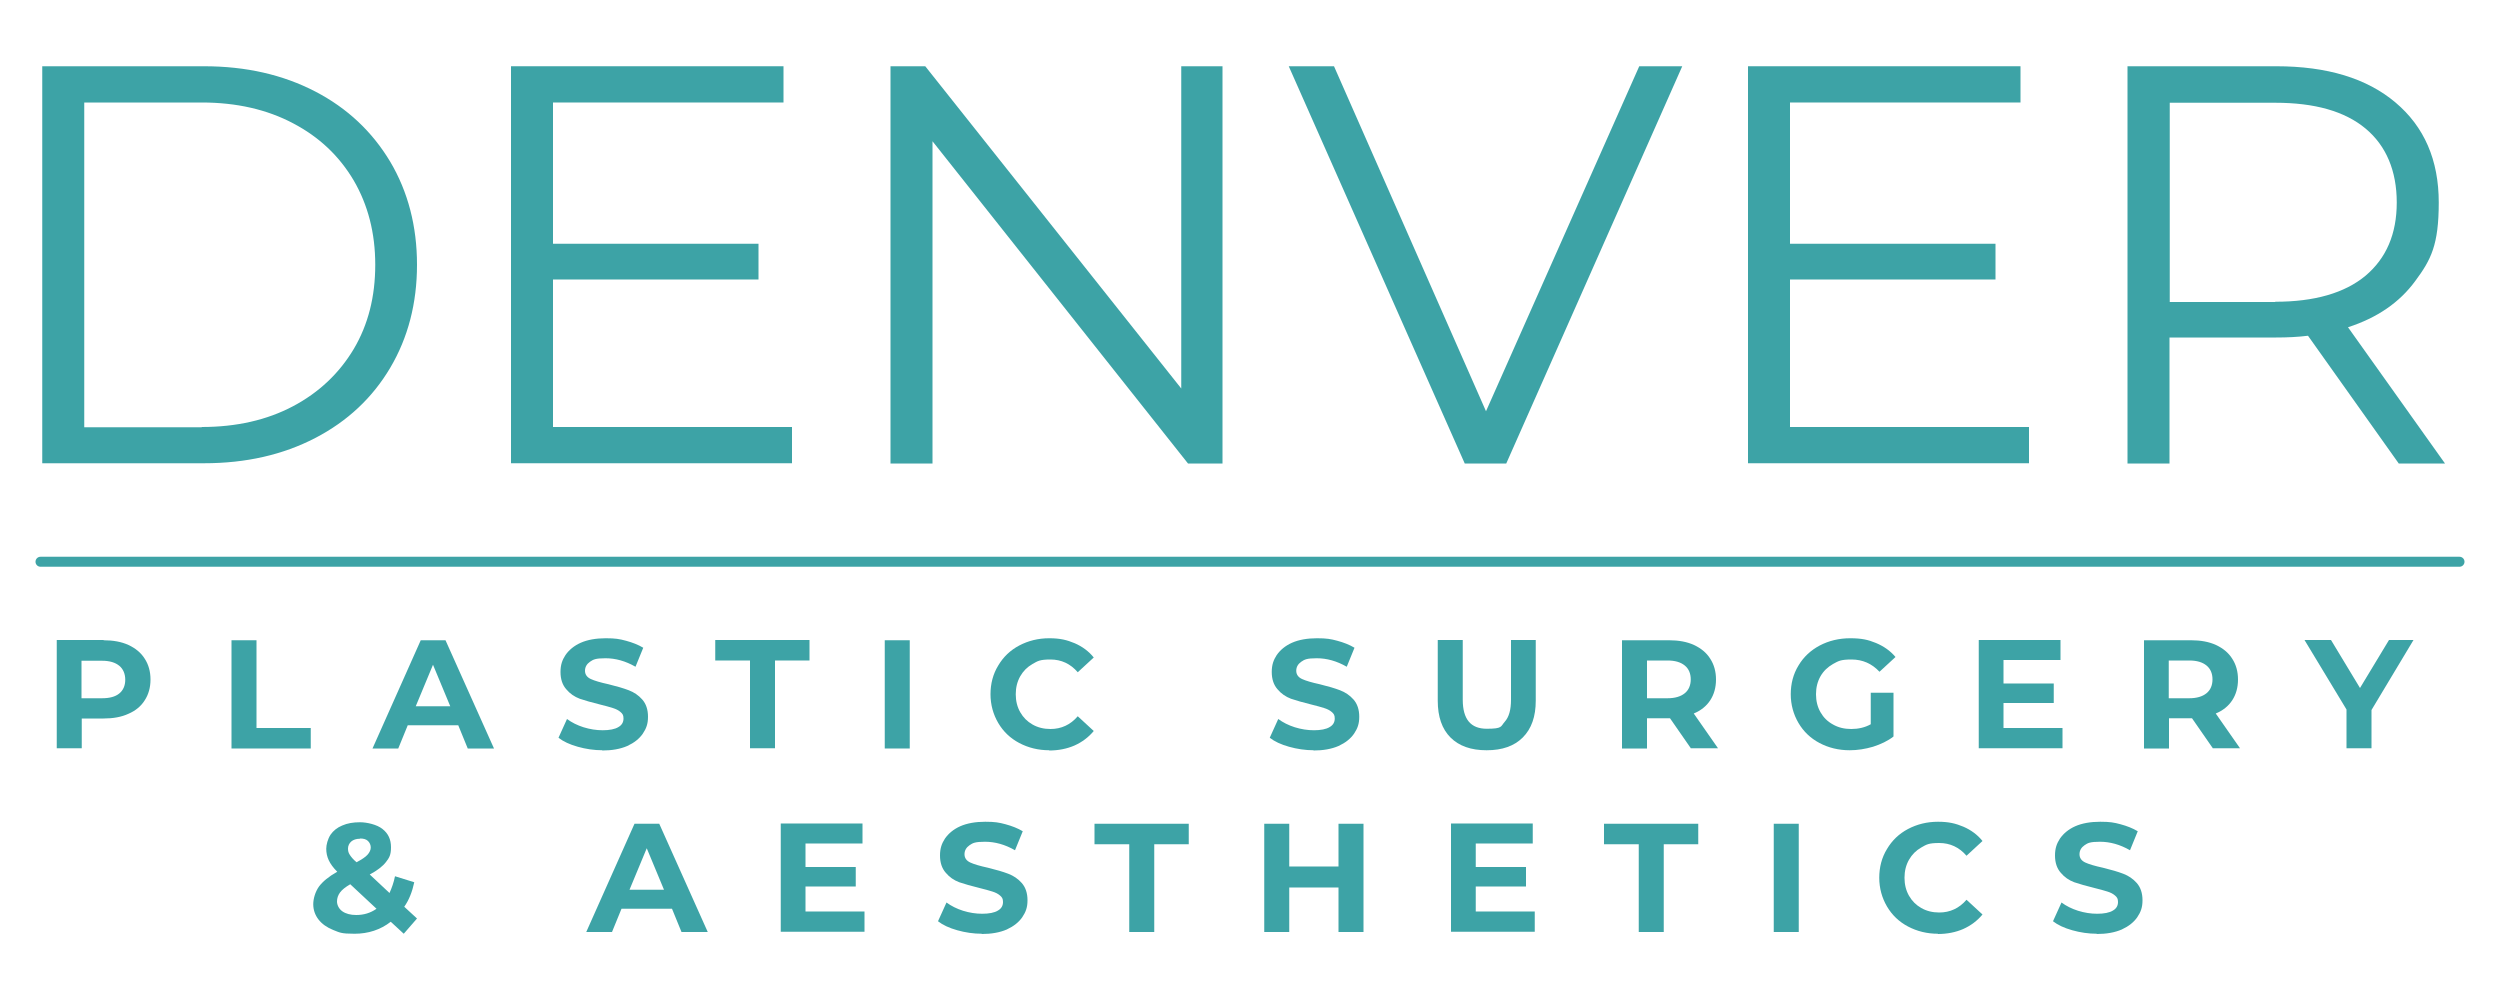 <?xml version="1.0" encoding="UTF-8"?>
<svg id="Layer_1" xmlns="http://www.w3.org/2000/svg" version="1.1" xmlns:xlink="http://www.w3.org/1999/xlink" viewBox="0 0 1000 400">
  <!-- Generator: Adobe Illustrator 29.3.1, SVG Export Plug-In . SVG Version: 2.1.0 Build 151)  -->
  <defs>
    <style>
      .st0 {
        fill: #3da3a6;
      }

      .st1 {
        fill: none;
        stroke: #3da3a6;
        stroke-linecap: round;
        stroke-width: 4px;
      }
    </style>
  </defs>
  <path class="st0" d="M16.9,26.5h64.7c16.8,0,31.6,3.4,44.5,10.1,12.9,6.7,22.8,16.1,30,28.1,7.1,12,10.7,25.8,10.7,41.2s-3.6,29.2-10.7,41.2c-7.1,12-17.1,21.4-30,28.1-12.9,6.7-27.7,10.1-44.5,10.1H16.9V26.5ZM80.7,170.8c13.9,0,26.1-2.8,36.5-8.3,10.4-5.5,18.5-13.2,24.3-22.9,5.8-9.8,8.6-21,8.6-33.7s-2.9-23.9-8.6-33.7c-5.8-9.8-13.8-17.4-24.3-22.9-10.4-5.5-22.6-8.3-36.5-8.3h-47v129.9h47Z"/>
  <path class="st0" d="M316.8,170.8v14.5h-112.4V26.5h109v14.5h-92.2v56.5h82.2v14.3h-82.2v59h95.6Z"/>
  <path class="st0" d="M489,26.5v158.9h-13.8l-102.2-128.9v128.9h-16.8V26.5h13.9l102.4,128.9V26.5h16.6Z"/>
  <path class="st0" d="M672.9,26.5l-70.4,158.9h-16.6l-70.4-158.9h18.1l60.8,138,61.3-138h17Z"/>
  <path class="st0" d="M811.6,170.8v14.5h-112.4V26.5h109v14.5h-92.2v56.5h82.2v14.3h-82.2v59h95.6Z"/>
  <path class="st0" d="M959.5,185.4l-36.3-51.1c-4.1.5-8.3.7-12.7.7h-42.7v50.4h-16.8V26.5h59.5c20.3,0,36.2,4.8,47.7,14.5,11.5,9.7,17.3,23,17.3,40s-3.1,22.9-9.4,31.4c-6.3,8.6-15.2,14.7-26.9,18.5l38.8,54.5h-18.4ZM910.1,120.7c15.7,0,27.8-3.5,36.1-10.4,8.3-7,12.5-16.7,12.5-29.3s-4.2-22.7-12.5-29.6c-8.3-6.9-20.3-10.3-36.1-10.3h-42.2v79.7h42.2Z"/>
  <path class="st1" d="M16.2,224.7h967.6"/>
  <path class="st0" d="M41.4,256.1c3.8,0,7.2.6,10,1.9,2.8,1.3,5,3.1,6.5,5.5,1.5,2.3,2.3,5.1,2.3,8.3s-.8,6-2.3,8.3c-1.5,2.4-3.7,4.2-6.5,5.4-2.8,1.3-6.1,1.9-10,1.9h-8.7v11.9h-10v-43.3h18.8ZM40.8,279.3c3,0,5.3-.6,6.9-1.9,1.6-1.3,2.4-3.2,2.4-5.5s-.8-4.3-2.4-5.6c-1.6-1.3-3.8-2-6.9-2h-8.2v15h8.2Z"/>
  <path class="st0" d="M92.6,256.1h10v35.1h21.7v8.2h-31.7v-43.3Z"/>
  <path class="st0" d="M183.2,290.1h-20.1l-3.8,9.3h-10.3l19.3-43.3h9.9l19.4,43.3h-10.5l-3.8-9.3ZM180.1,282.5l-6.9-16.6-6.9,16.6h13.7Z"/>
  <path class="st0" d="M241,300.1c-3.4,0-6.7-.5-9.9-1.4-3.2-.9-5.8-2.1-7.7-3.6l3.4-7.5c1.9,1.4,4.1,2.5,6.6,3.3,2.6.8,5.1,1.2,7.7,1.2s4.9-.4,6.3-1.3c1.4-.8,2-2,2-3.4s-.4-1.9-1.2-2.6c-.8-.7-1.8-1.2-3.1-1.6-1.3-.4-3-.9-5.1-1.4-3.3-.8-6-1.6-8.1-2.3-2.1-.8-3.9-2-5.4-3.8-1.5-1.7-2.3-4-2.3-6.9s.7-4.8,2-6.8c1.4-2,3.4-3.7,6.1-4.9,2.7-1.2,6.1-1.8,10-1.8s5.5.3,8.1,1c2.6.7,4.9,1.6,6.9,2.8l-3.1,7.6c-4-2.3-8-3.4-12-3.4s-4.9.5-6.2,1.4c-1.3.9-2,2.1-2,3.6s.8,2.6,2.3,3.3c1.5.7,3.9,1.4,7.1,2.1,3.3.8,6,1.6,8.1,2.4,2.1.8,3.9,2,5.4,3.7,1.5,1.7,2.3,4,2.3,6.9s-.7,4.7-2.1,6.8c-1.4,2-3.4,3.6-6.2,4.9-2.8,1.2-6.1,1.8-10.1,1.8Z"/>
  <path class="st0" d="M300,264.2h-13.9v-8.2h37.7v8.2h-13.8v35.1h-10v-35.1Z"/>
  <path class="st0" d="M353.9,256.1h10v43.3h-10v-43.3Z"/>
  <path class="st0" d="M419.7,300.1c-4.4,0-8.4-1-12-2.9-3.6-1.9-6.4-4.6-8.4-8-2-3.4-3.1-7.3-3.1-11.5s1-8.1,3.1-11.5c2-3.4,4.8-6.1,8.4-8,3.6-1.9,7.6-2.9,12-2.9s7.1.7,10.2,2c3,1.3,5.6,3.2,7.6,5.7l-6.4,5.9c-2.9-3.4-6.6-5.1-10.9-5.1s-5.1.6-7.2,1.8c-2.1,1.2-3.7,2.8-4.9,4.9-1.2,2.1-1.8,4.5-1.8,7.2s.6,5.1,1.8,7.2c1.2,2.1,2.8,3.7,4.9,4.9,2.1,1.2,4.5,1.8,7.2,1.8,4.3,0,8-1.7,10.9-5.1l6.4,5.9c-2.1,2.5-4.6,4.4-7.7,5.8-3,1.3-6.4,2-10.2,2Z"/>
  <path class="st0" d="M525.5,300.1c-3.4,0-6.7-.5-9.9-1.4-3.2-.9-5.8-2.1-7.7-3.6l3.4-7.5c1.9,1.4,4.1,2.5,6.6,3.3,2.6.8,5.1,1.2,7.7,1.2s4.9-.4,6.3-1.3c1.4-.8,2-2,2-3.4s-.4-1.9-1.2-2.6c-.8-.7-1.8-1.2-3.1-1.6-1.3-.4-3-.9-5.1-1.4-3.3-.8-6-1.6-8.1-2.3-2.1-.8-3.9-2-5.4-3.8-1.5-1.7-2.3-4-2.3-6.9s.7-4.8,2-6.8c1.4-2,3.4-3.7,6.1-4.9,2.7-1.2,6.1-1.8,10-1.8s5.5.3,8.1,1c2.6.7,4.9,1.6,6.9,2.8l-3.1,7.6c-4-2.3-8-3.4-12-3.4s-4.9.5-6.2,1.4c-1.3.9-2,2.1-2,3.6s.8,2.6,2.3,3.3c1.5.7,3.9,1.4,7.1,2.1,3.3.8,6,1.6,8.1,2.4,2.1.8,3.9,2,5.4,3.7,1.5,1.7,2.3,4,2.3,6.9s-.7,4.7-2.1,6.8c-1.4,2-3.4,3.6-6.2,4.9-2.8,1.2-6.1,1.8-10.1,1.8Z"/>
  <path class="st0" d="M594.6,300.1c-6.2,0-11-1.7-14.4-5.1-3.4-3.4-5.1-8.3-5.1-14.7v-24.3h10v23.9c0,7.8,3.2,11.6,9.6,11.6s5.5-.9,7.2-2.8c1.7-1.9,2.5-4.8,2.5-8.8v-23.9h9.9v24.3c0,6.3-1.7,11.2-5.2,14.7-3.4,3.4-8.2,5.1-14.4,5.1Z"/>
  <path class="st0" d="M676.4,299.4l-8.4-12.1h-9.2v12.1h-10v-43.3h18.8c3.8,0,7.2.6,10,1.9,2.8,1.3,5,3.1,6.5,5.5,1.5,2.3,2.3,5.1,2.3,8.3s-.8,6-2.3,8.3c-1.5,2.3-3.7,4.1-6.6,5.3l9.7,13.9h-10.8ZM676.3,271.8c0-2.4-.8-4.3-2.4-5.6-1.6-1.3-3.8-2-6.9-2h-8.2v15.1h8.2c3,0,5.3-.7,6.9-2,1.6-1.3,2.4-3.2,2.4-5.6Z"/>
  <path class="st0" d="M748.3,277.1h9.1v17.5c-2.3,1.8-5.1,3.1-8.2,4.1-3.1.9-6.2,1.4-9.3,1.4-4.5,0-8.5-1-12.1-2.9s-6.4-4.6-8.4-8c-2-3.4-3.1-7.3-3.1-11.5s1-8.1,3.1-11.5c2-3.4,4.9-6.1,8.5-8s7.7-2.9,12.2-2.9,7.2.6,10.3,1.9c3.1,1.3,5.7,3.1,7.8,5.6l-6.4,5.9c-3.1-3.3-6.8-4.9-11.2-4.9s-5.2.6-7.4,1.8c-2.1,1.2-3.8,2.8-5,4.9-1.2,2.1-1.8,4.5-1.8,7.2s.6,5.1,1.8,7.2c1.2,2.1,2.8,3.7,5,4.9,2.1,1.2,4.5,1.8,7.3,1.8s5.5-.6,7.8-1.9v-12.7Z"/>
  <path class="st0" d="M825,291.3v8h-33.5v-43.3h32.7v8h-22.8v9.4h20.1v7.8h-20.1v10h23.6Z"/>
  <path class="st0" d="M885.2,299.4l-8.4-12.1h-9.2v12.1h-10v-43.3h18.8c3.8,0,7.2.6,10,1.9,2.8,1.3,5,3.1,6.5,5.5,1.5,2.3,2.3,5.1,2.3,8.3s-.8,6-2.3,8.3c-1.5,2.3-3.7,4.1-6.6,5.3l9.7,13.9h-10.8ZM885,271.8c0-2.4-.8-4.3-2.4-5.6-1.6-1.3-3.8-2-6.9-2h-8.2v15.1h8.2c3,0,5.3-.7,6.9-2,1.6-1.3,2.4-3.2,2.4-5.6Z"/>
  <path class="st0" d="M948.6,284v15.3h-10v-15.5l-16.8-27.8h10.6l11.6,19.2,11.6-19.2h9.8l-16.8,28Z"/>
  <path class="st0" d="M161.5,373.5l-5.2-4.8c-4.1,3.2-9,4.8-14.5,4.8s-5.9-.5-8.5-1.5c-2.5-1-4.5-2.4-5.9-4.2-1.4-1.8-2.1-3.9-2.1-6.1s.8-5,2.3-7.1c1.5-2,3.9-4,7.3-5.9-1.6-1.6-2.7-3.1-3.4-4.6-.7-1.5-1-3-1-4.6s.6-3.9,1.7-5.6c1.1-1.6,2.7-2.9,4.7-3.7,2-.9,4.4-1.3,7.1-1.3s6.8.9,9,2.7c2.3,1.8,3.4,4.2,3.4,7.3s-.7,4.2-2,5.9c-1.3,1.7-3.5,3.4-6.5,5l7.9,7.4c.9-2,1.7-4.2,2.2-6.7l7.7,2.4c-.8,3.8-2.1,7.1-4,9.8l5.1,4.7-5.3,6.1ZM143.9,335.5c-1.4,0-2.6.4-3.4,1.1-.8.7-1.3,1.7-1.3,2.8s.2,1.7.7,2.5c.5.8,1.3,1.8,2.7,3,2.1-1.1,3.6-2.1,4.4-3,.8-.9,1.3-1.9,1.3-2.9s-.4-1.9-1.1-2.6c-.7-.7-1.8-1-3.1-1ZM142.5,366c3,0,5.7-.8,8.1-2.5l-10.5-9.8c-1.9,1.1-3.3,2.2-4.1,3.3-.8,1.1-1.2,2.3-1.2,3.6s.7,2.9,2.1,3.9c1.4,1,3.3,1.5,5.6,1.5Z"/>
  <path class="st0" d="M268.7,363.5h-20.1l-3.8,9.3h-10.3l19.3-43.3h9.9l19.4,43.3h-10.5l-3.8-9.3ZM265.6,355.9l-6.9-16.6-6.9,16.6h13.7Z"/>
  <path class="st0" d="M345.8,364.7v8h-33.5v-43.3h32.7v8h-22.8v9.4h20.1v7.8h-20.1v10h23.6Z"/>
  <path class="st0" d="M392.8,373.5c-3.4,0-6.7-.5-9.9-1.4-3.2-.9-5.8-2.1-7.7-3.6l3.4-7.5c1.9,1.4,4.1,2.5,6.6,3.3,2.6.8,5.1,1.2,7.7,1.2s4.9-.4,6.3-1.3c1.4-.8,2-2,2-3.4s-.4-1.9-1.2-2.6c-.8-.7-1.8-1.2-3.1-1.6-1.3-.4-3-.9-5.1-1.4-3.3-.8-6-1.6-8.1-2.3-2.1-.8-3.9-2-5.4-3.8-1.5-1.7-2.3-4-2.3-6.9s.7-4.8,2-6.8c1.4-2,3.4-3.7,6.1-4.9,2.7-1.2,6.1-1.8,10-1.8s5.5.3,8.1,1c2.6.7,4.9,1.6,6.9,2.8l-3.1,7.6c-4-2.3-8-3.4-12-3.4s-4.9.5-6.2,1.4c-1.3.9-2,2.1-2,3.6s.8,2.6,2.3,3.3c1.5.7,3.9,1.4,7.1,2.1,3.3.8,6,1.6,8.1,2.4,2.1.8,3.9,2,5.4,3.7,1.5,1.7,2.3,4,2.3,6.9s-.7,4.7-2.1,6.8c-1.4,2-3.4,3.6-6.2,4.9-2.8,1.2-6.1,1.8-10.1,1.8Z"/>
  <path class="st0" d="M451.7,337.7h-13.9v-8.2h37.7v8.2h-13.8v35.1h-10v-35.1Z"/>
  <path class="st0" d="M545.4,329.5v43.3h-10v-17.8h-19.7v17.8h-10v-43.3h10v17.1h19.7v-17.1h10Z"/>
  <path class="st0" d="M613.9,364.7v8h-33.5v-43.3h32.7v8h-22.8v9.4h20.1v7.8h-20.1v10h23.6Z"/>
  <path class="st0" d="M655.5,337.7h-13.9v-8.2h37.7v8.2h-13.8v35.1h-10v-35.1Z"/>
  <path class="st0" d="M709.5,329.5h10v43.3h-10v-43.3Z"/>
  <path class="st0" d="M775.2,373.5c-4.4,0-8.4-1-12-2.9-3.6-1.9-6.4-4.6-8.4-8-2-3.4-3.1-7.3-3.1-11.5s1-8.1,3.1-11.5c2-3.4,4.8-6.1,8.4-8,3.6-1.9,7.6-2.9,12-2.9s7.1.7,10.2,2c3,1.3,5.6,3.2,7.6,5.7l-6.4,5.9c-2.9-3.4-6.6-5.1-10.9-5.1s-5.1.6-7.2,1.8c-2.1,1.2-3.7,2.8-4.9,4.9-1.2,2.1-1.8,4.5-1.8,7.2s.6,5.1,1.8,7.2c1.2,2.1,2.8,3.7,4.9,4.9,2.1,1.2,4.5,1.8,7.2,1.8,4.3,0,8-1.7,10.9-5.1l6.4,5.9c-2.1,2.5-4.6,4.4-7.7,5.8-3,1.3-6.4,2-10.2,2Z"/>
  <path class="st0" d="M838.8,373.5c-3.4,0-6.7-.5-9.9-1.4-3.2-.9-5.8-2.1-7.7-3.6l3.4-7.5c1.9,1.4,4.1,2.5,6.6,3.3,2.6.8,5.1,1.2,7.7,1.2s4.9-.4,6.3-1.3c1.4-.8,2-2,2-3.4s-.4-1.9-1.2-2.6c-.8-.7-1.8-1.2-3.1-1.6-1.3-.4-3-.9-5.1-1.4-3.3-.8-6-1.6-8.1-2.3-2.1-.8-3.9-2-5.4-3.8-1.5-1.7-2.3-4-2.3-6.9s.7-4.8,2-6.8c1.4-2,3.4-3.7,6.1-4.9,2.7-1.2,6.1-1.8,10-1.8s5.5.3,8.1,1c2.6.7,4.9,1.6,6.9,2.8l-3.1,7.6c-4-2.3-8-3.4-12-3.4s-4.9.5-6.2,1.4c-1.3.9-2,2.1-2,3.6s.8,2.6,2.3,3.3c1.5.7,3.9,1.4,7.1,2.1,3.3.8,6,1.6,8.1,2.4,2.1.8,3.9,2,5.4,3.7,1.5,1.7,2.3,4,2.3,6.9s-.7,4.7-2.1,6.8c-1.4,2-3.4,3.6-6.2,4.9-2.8,1.2-6.1,1.8-10.1,1.8Z"/>
</svg>